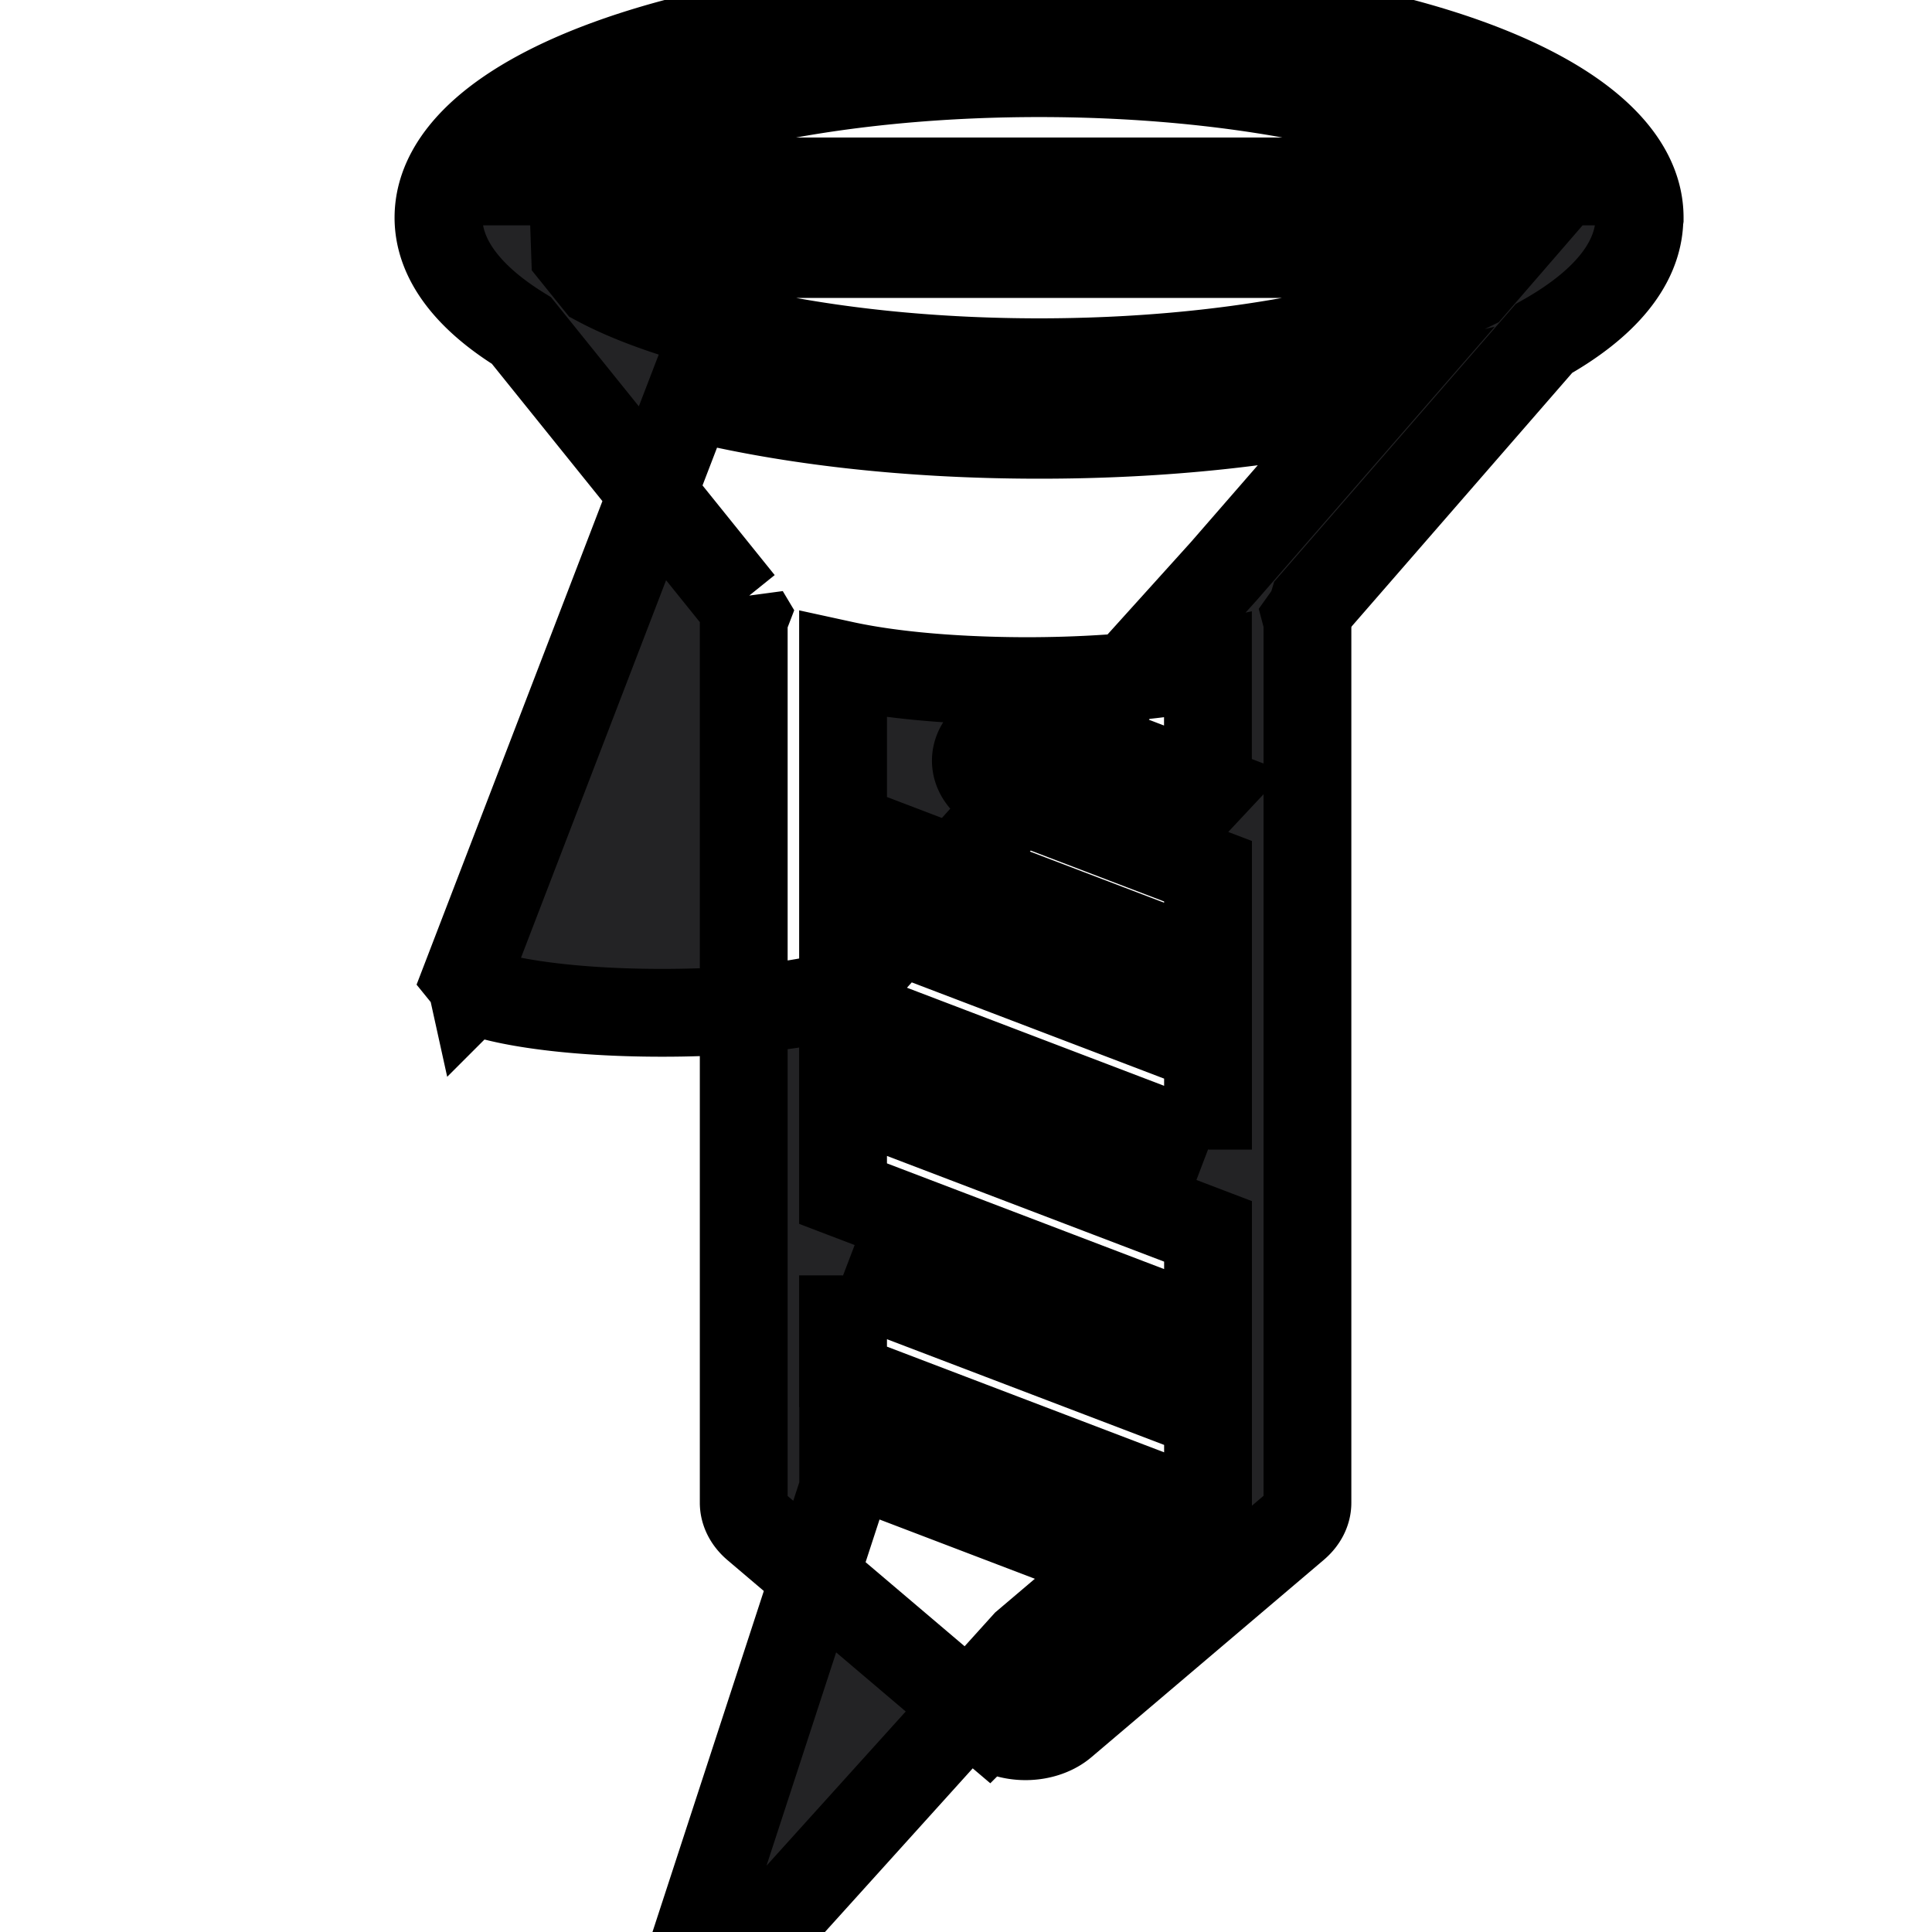 <svg width="22" height="22" xmlns="http://www.w3.org/2000/svg">

 <g>
  <title>background</title>
  <rect fill="none" id="canvas_background" height="24" width="24" y="-1" x="-1"/>
 </g>
 <g>
  <title>Layer 1</title>
  <g id="svg_9">
   <path id="svg_8" d="m68.978,5.068c-0.502,-4.509 -4.313,-8.114 -9.027,-8.59c-0.298,0 -0.6,-0.047 -0.951,-0.047c-0.352,0 -0.653,0.047 -0.953,0.047c-4.713,0.523 -8.525,4.128 -9.027,8.59c-0.35,3.036 0.804,6.026 3.11,8.114c1.254,1.139 2.057,2.467 2.356,3.748l0,5.599c0,0.285 0.201,0.476 0.502,0.476l0.752,0l0.903,1.139c0.402,0.474 0.953,0.759 1.604,0.759l1.504,0c0.653,0 1.254,-0.285 1.604,-0.759l0.904,-1.139l0.75,0c0.301,0 0.502,-0.191 0.502,-0.476l0,-5.599c0.251,-1.281 1.102,-2.609 2.356,-3.748c2.306,-2.135 3.46,-5.078 3.108,-8.114zm-11.985,3.226l-1.002,0c-0.553,0 -1.005,-0.427 -1.005,-0.948c0,-0.523 0.452,-0.95 1.005,-0.95c0.551,0 1.002,0.427 1.002,0.95l0,0.948zm3.011,8.067l-2.01,0l0,-7.118l2.01,0l0,7.118zm2.507,0.95l0,0.948l-1.504,0c-0.301,0 -0.502,0.191 -0.502,0.476c0,0.285 0.201,0.474 0.502,0.474l1.504,0l0,0.95l-3.011,0c-0.301,0 -0.501,0.189 -0.501,0.474c0,0.285 0.201,0.474 0.502,0.474l3.008,0l0,0.95l-7.021,0l0,-0.95l1.504,0c0.301,0 0.502,-0.189 0.502,-0.474c0,-0.285 -0.201,-0.474 -0.502,-0.474l-1.504,0l0,-0.95l3.01,0c0.301,0 0.501,-0.189 0.501,-0.474c0,-0.285 -0.201,-0.476 -0.502,-0.476l-3.006,0l0,-0.948l7.021,0zm-1.956,6.264a1.069,1.069 0 0 1 -0.802,0.379l-1.504,0a1.069,1.069 0 0 1 -0.804,-0.379l-0.451,-0.569l4.013,0l-0.452,0.569zm4.614,-11.104c-1.254,1.186 -2.157,2.514 -2.557,3.891l-1.604,0l0,-7.118l1.002,0c1.105,0 2.006,-0.854 2.006,-1.898c0,-1.045 -0.903,-1.899 -2.006,-1.899c-1.102,0 -2.005,0.854 -2.005,1.899l0,0.948l-2.01,0l0,-0.948c0,-1.045 -0.903,-1.899 -2.005,-1.899c-1.105,0 -2.006,0.854 -2.006,1.899c0,1.043 0.903,1.898 2.006,1.898l1.002,0l0,7.118l-1.604,0c-0.402,-1.377 -1.303,-2.705 -2.557,-3.891c-2.104,-1.899 -3.107,-4.555 -2.807,-7.309c0.502,-4.033 3.912,-7.26 8.173,-7.734c0.251,0 0.502,-0.047 0.804,-0.047s0.553,0.047 0.802,0.047c4.262,0.474 7.722,3.701 8.173,7.734c0.301,2.753 -0.702,5.41 -2.807,7.309l0.002,0zm-4.162,-4.177l0,-0.948c0,-0.523 0.452,-0.95 1.002,-0.95c0.553,0 1.005,0.427 1.005,0.95c0,0.521 -0.452,0.948 -1.005,0.948l-1.002,0z" fill-rule="evenodd" fill="#000"/>
  </g>
  <g stroke="null" id="svg_26">
   <path stroke="null" id="svg_25" d="m11.833,0.007c-3.898,0 -6.84,1.063 -6.84,2.472l0,0.008c0.005,0.475 0.348,0.909 0.945,1.277l2.494,3.098a0.929,0.668 0 0 0 0.058,0.135a0.585,0.42 0 0 0 -0.021,0.106l0,10.009c0,0.099 0.049,0.195 0.136,0.27l2.644,2.245a0.56,0.403 0 0 0 0.857,0l2.644,-2.245a0.582,0.418 0 0 0 0.138,-0.27l0,-10.01a0.649,0.467 0 0 0 -0.011,-0.07a0.913,0.656 0 0 0 0.08,-0.161l2.624,-3.017c0.68,-0.382 1.073,-0.841 1.087,-1.347l0.003,-0.02l0,-0.008c0.002,-1.409 -2.938,-2.472 -6.838,-2.472l-0.002,0zm-5.284,2.886l10.528,0l-0.322,0.372c-0.974,0.481 -2.765,0.86 -4.921,0.86c-2.236,0 -4.084,-0.407 -5.028,-0.912l-0.257,-0.319zm5.284,-2.06c2.693,0 4.82,0.59 5.488,1.233l-10.974,0c0.666,-0.642 2.794,-1.233 5.486,-1.233zm1.923,12.257l-4.156,-1.585l0,-1.152l4.156,1.585l0,1.153l0,-0.001zm-4.156,1.434l4.156,1.585l0,0.849l-0.248,0.211l-3.908,-1.49l0,-1.156l0,0.001zm0,-0.932l0,-1.155l4.156,1.585l0,1.155l-4.156,-1.585zm4.156,-4.604l-1.816,-0.693a0.562,0.404 0 0 0 -0.763,0.176a0.579,0.416 0 0 0 0.239,0.557l2.34,0.893l0,1.084l-4.156,-1.585l0,-1.849c0.715,0.156 1.582,0.185 2.096,0.185c0.505,0 1.352,-0.028 2.059,-0.178l0,1.411zm-6.233,14.338l2.079,-6.368l0,-0.348l3.15,1.202l-1.072,0.91l-4.157,4.604zm2.255,-12.216a0.585,0.42 0 0 0 -0.081,0.154c-0.184,0.102 -0.934,0.269 -2.156,0.269c-1.222,0 -1.972,-0.166 -2.157,-0.27a0.567,0.407 0 0 0 -0.07,-0.141l2.54,-6.609c1.109,0.277 2.471,0.438 3.981,0.438c1.426,0 2.721,-0.143 3.794,-0.393l-1.695,1.948l-4.156,4.604z" fill-rule="evenodd" fill="#232325"/>
  </g>
 </g>
</svg>